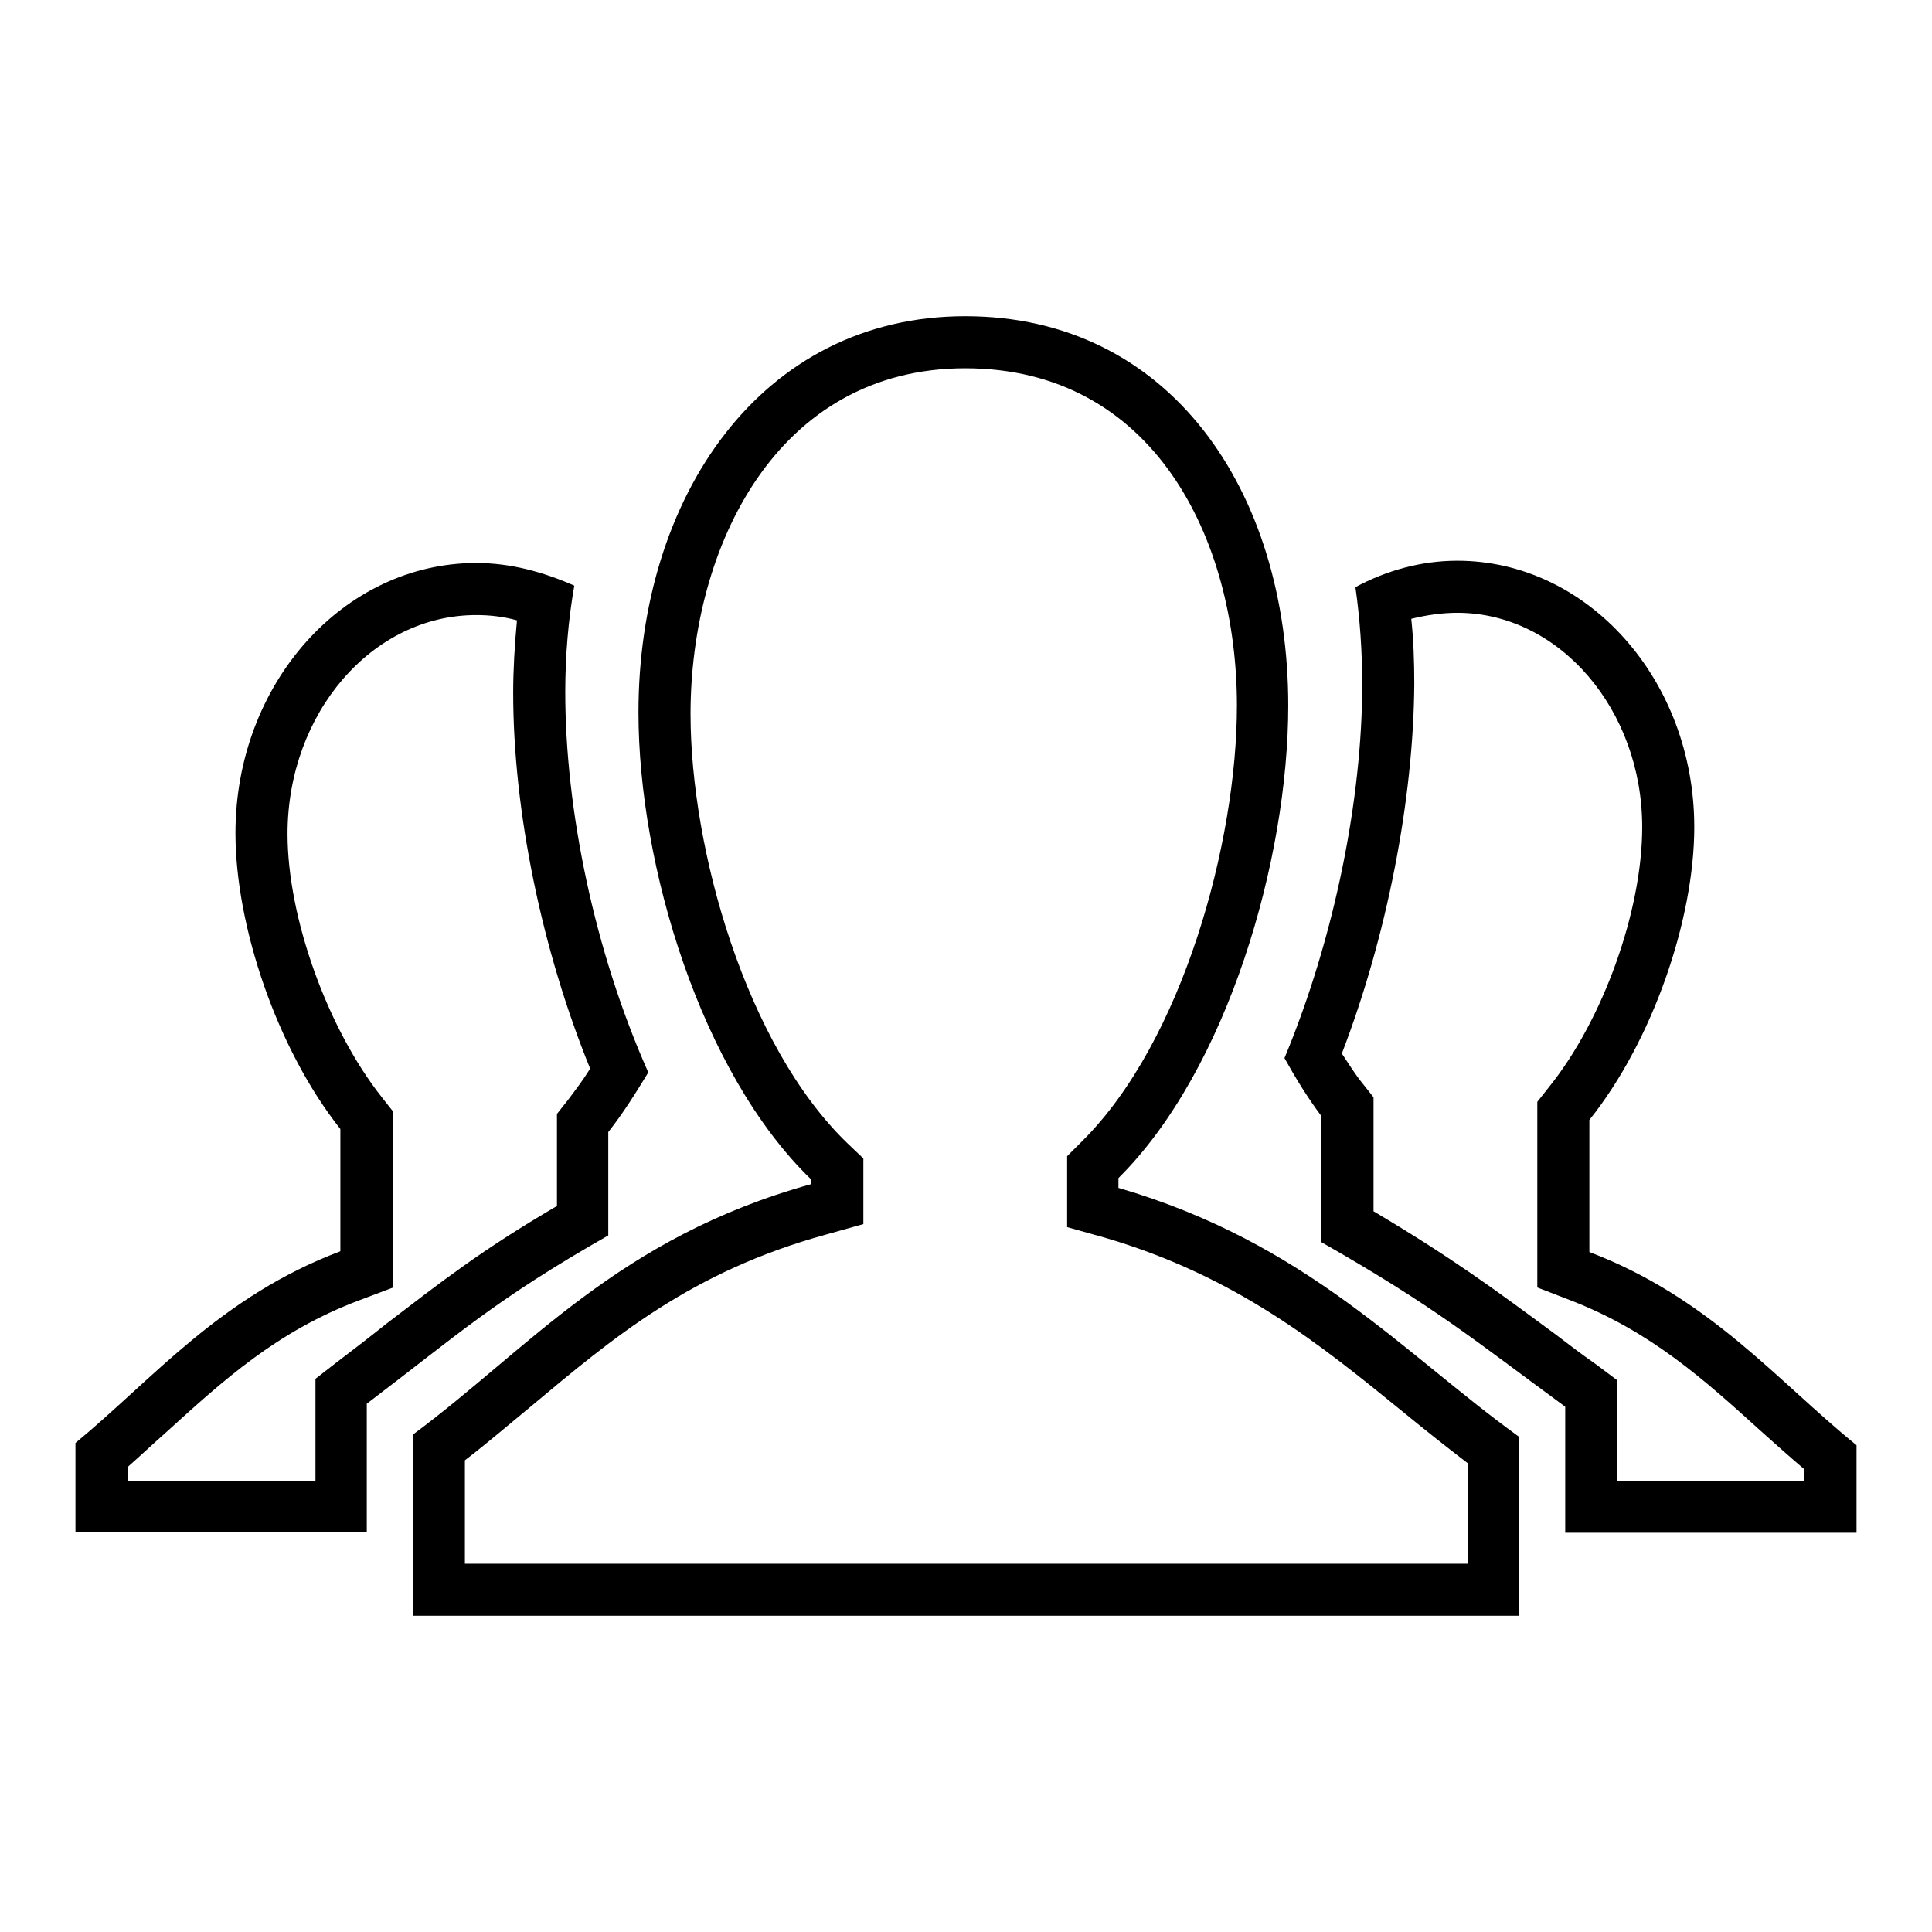 <?xml version="1.0" encoding="utf-8"?>
<!-- Svg Vector Icons : http://www.onlinewebfonts.com/icon -->
<!DOCTYPE svg PUBLIC "-//W3C//DTD SVG 1.1//EN" "http://www.w3.org/Graphics/SVG/1.1/DTD/svg11.dtd">
<svg version="1.1" xmlns="http://www.w3.org/2000/svg" xmlns:xlink="http://www.w3.org/1999/xlink" x="0px" y="0px" viewBox="0 0 256 256" enable-background="new 0 0 256 256" xml:space="preserve">
<g><g><path fill="#000000" d="M193.1,81.2c13.5,0,24.5,12.8,24.5,28.4c0,11.1-5.2,25.6-12.4,34.5l-1.5,1.9v2.4v17.5v4.7l4.4,1.7c10.6,4.1,17.7,10.5,25.2,17.3c1.9,1.7,3.8,3.4,5.8,5.1v1.5h-24.8v-9.8v-3.5l-2.8-2.1c-2-1.4-3.7-2.7-5.4-4c-8-5.9-13.5-10-24.1-16.3v-12.7v-2.4l-1.5-1.9c-0.9-1.1-1.7-2.4-2.7-3.9c6-15.6,9.5-33.7,9.6-49c0-2.9-0.1-5.8-0.4-8.6C189,81.5,191.1,81.2,193.1,81.2 M193.1,74.3c-4.8,0-9.4,1.3-13.5,3.5c0.6,4.2,0.9,8.5,0.9,12.9c0,15-3.6,33.4-10.3,49.5c1.5,2.7,3.1,5.3,4.9,7.7v16.7c15.1,8.6,20.3,13,32.3,21.8v16.7H246v-11.6c-10.5-8.5-19.4-19.5-35.4-25.6v-17.5c8.4-10.5,13.9-26.6,13.9-38.8C224.5,90.1,210.4,74.3,193.1,74.3L193.1,74.3z"/><path fill="#000000" d="M63.1,81.5c1.8,0,3.6,0.2,5.4,0.7c-0.3,3.2-0.5,6.5-0.5,9.6c0,15.7,3.8,34.1,10.2,49.8c-1,1.6-2,2.9-2.9,4.1l-1.5,1.9v2.5v9.7c-10.1,5.9-15.4,10.1-22.6,15.6c-2,1.6-4.2,3.3-6.7,5.2l-2.7,2.1v3.4v10.1H16.9v-1.8c1.7-1.5,3.4-3.1,5.1-4.6c7.6-6.9,14.7-13.4,25.6-17.5l4.5-1.7v-4.7v-16.2v-2.4l-1.5-1.9c-7.2-9.1-12.5-23.8-12.5-34.9C38.1,94.5,49.3,81.5,63.1,81.5 M63.1,74.6c-17.6,0-31.9,16-31.9,35.8c0,12.3,5.5,28.6,13.9,39.2v16.2c-15.9,6-24.8,16.9-35.1,25.4v11.8h38.6v-17c12-9.1,16.9-13.7,32-22.3v-13.7c1.9-2.4,3.6-5.1,5.3-7.9c-7.2-16.2-11-34.9-11-50.4c0-4.8,0.4-9.6,1.2-14.1C72,75.8,67.7,74.6,63.1,74.6L63.1,74.6z"/><path fill="#000000" d="M127.9,48.8c24.9,0,36,22.5,36,44.7c0,18.1-7.2,44.5-20.5,57.7l-2,2v2.9v1.3v5.2l5,1.4c17.4,5.1,28.6,14.2,39.4,23c2.8,2.3,5.7,4.6,8.7,6.9v13.3H61.6v-13.7c3-2.3,5.9-4.8,8.7-7.1c11-9.2,21.3-17.9,39.1-22.8l5-1.4v-5.2v-0.6v-2.9l-2.1-2c-13.5-13-20.8-39-20.8-56.9C91.5,72.5,102.9,48.8,127.9,48.8 M127.9,41.9c-27.1,0-43.3,24-43.3,52.5c0,20.3,8.3,47.8,22.9,61.9v0.6c-25.6,7.1-37.4,21.8-52.8,33.2v24h146.6v-23.7c-15.5-11.2-28.1-25.7-53.1-33v-1.3c14.5-14.4,22.5-42.3,22.5-62.6C170.7,65,155,41.9,127.9,41.9L127.9,41.9z"/></g></g>
</svg>